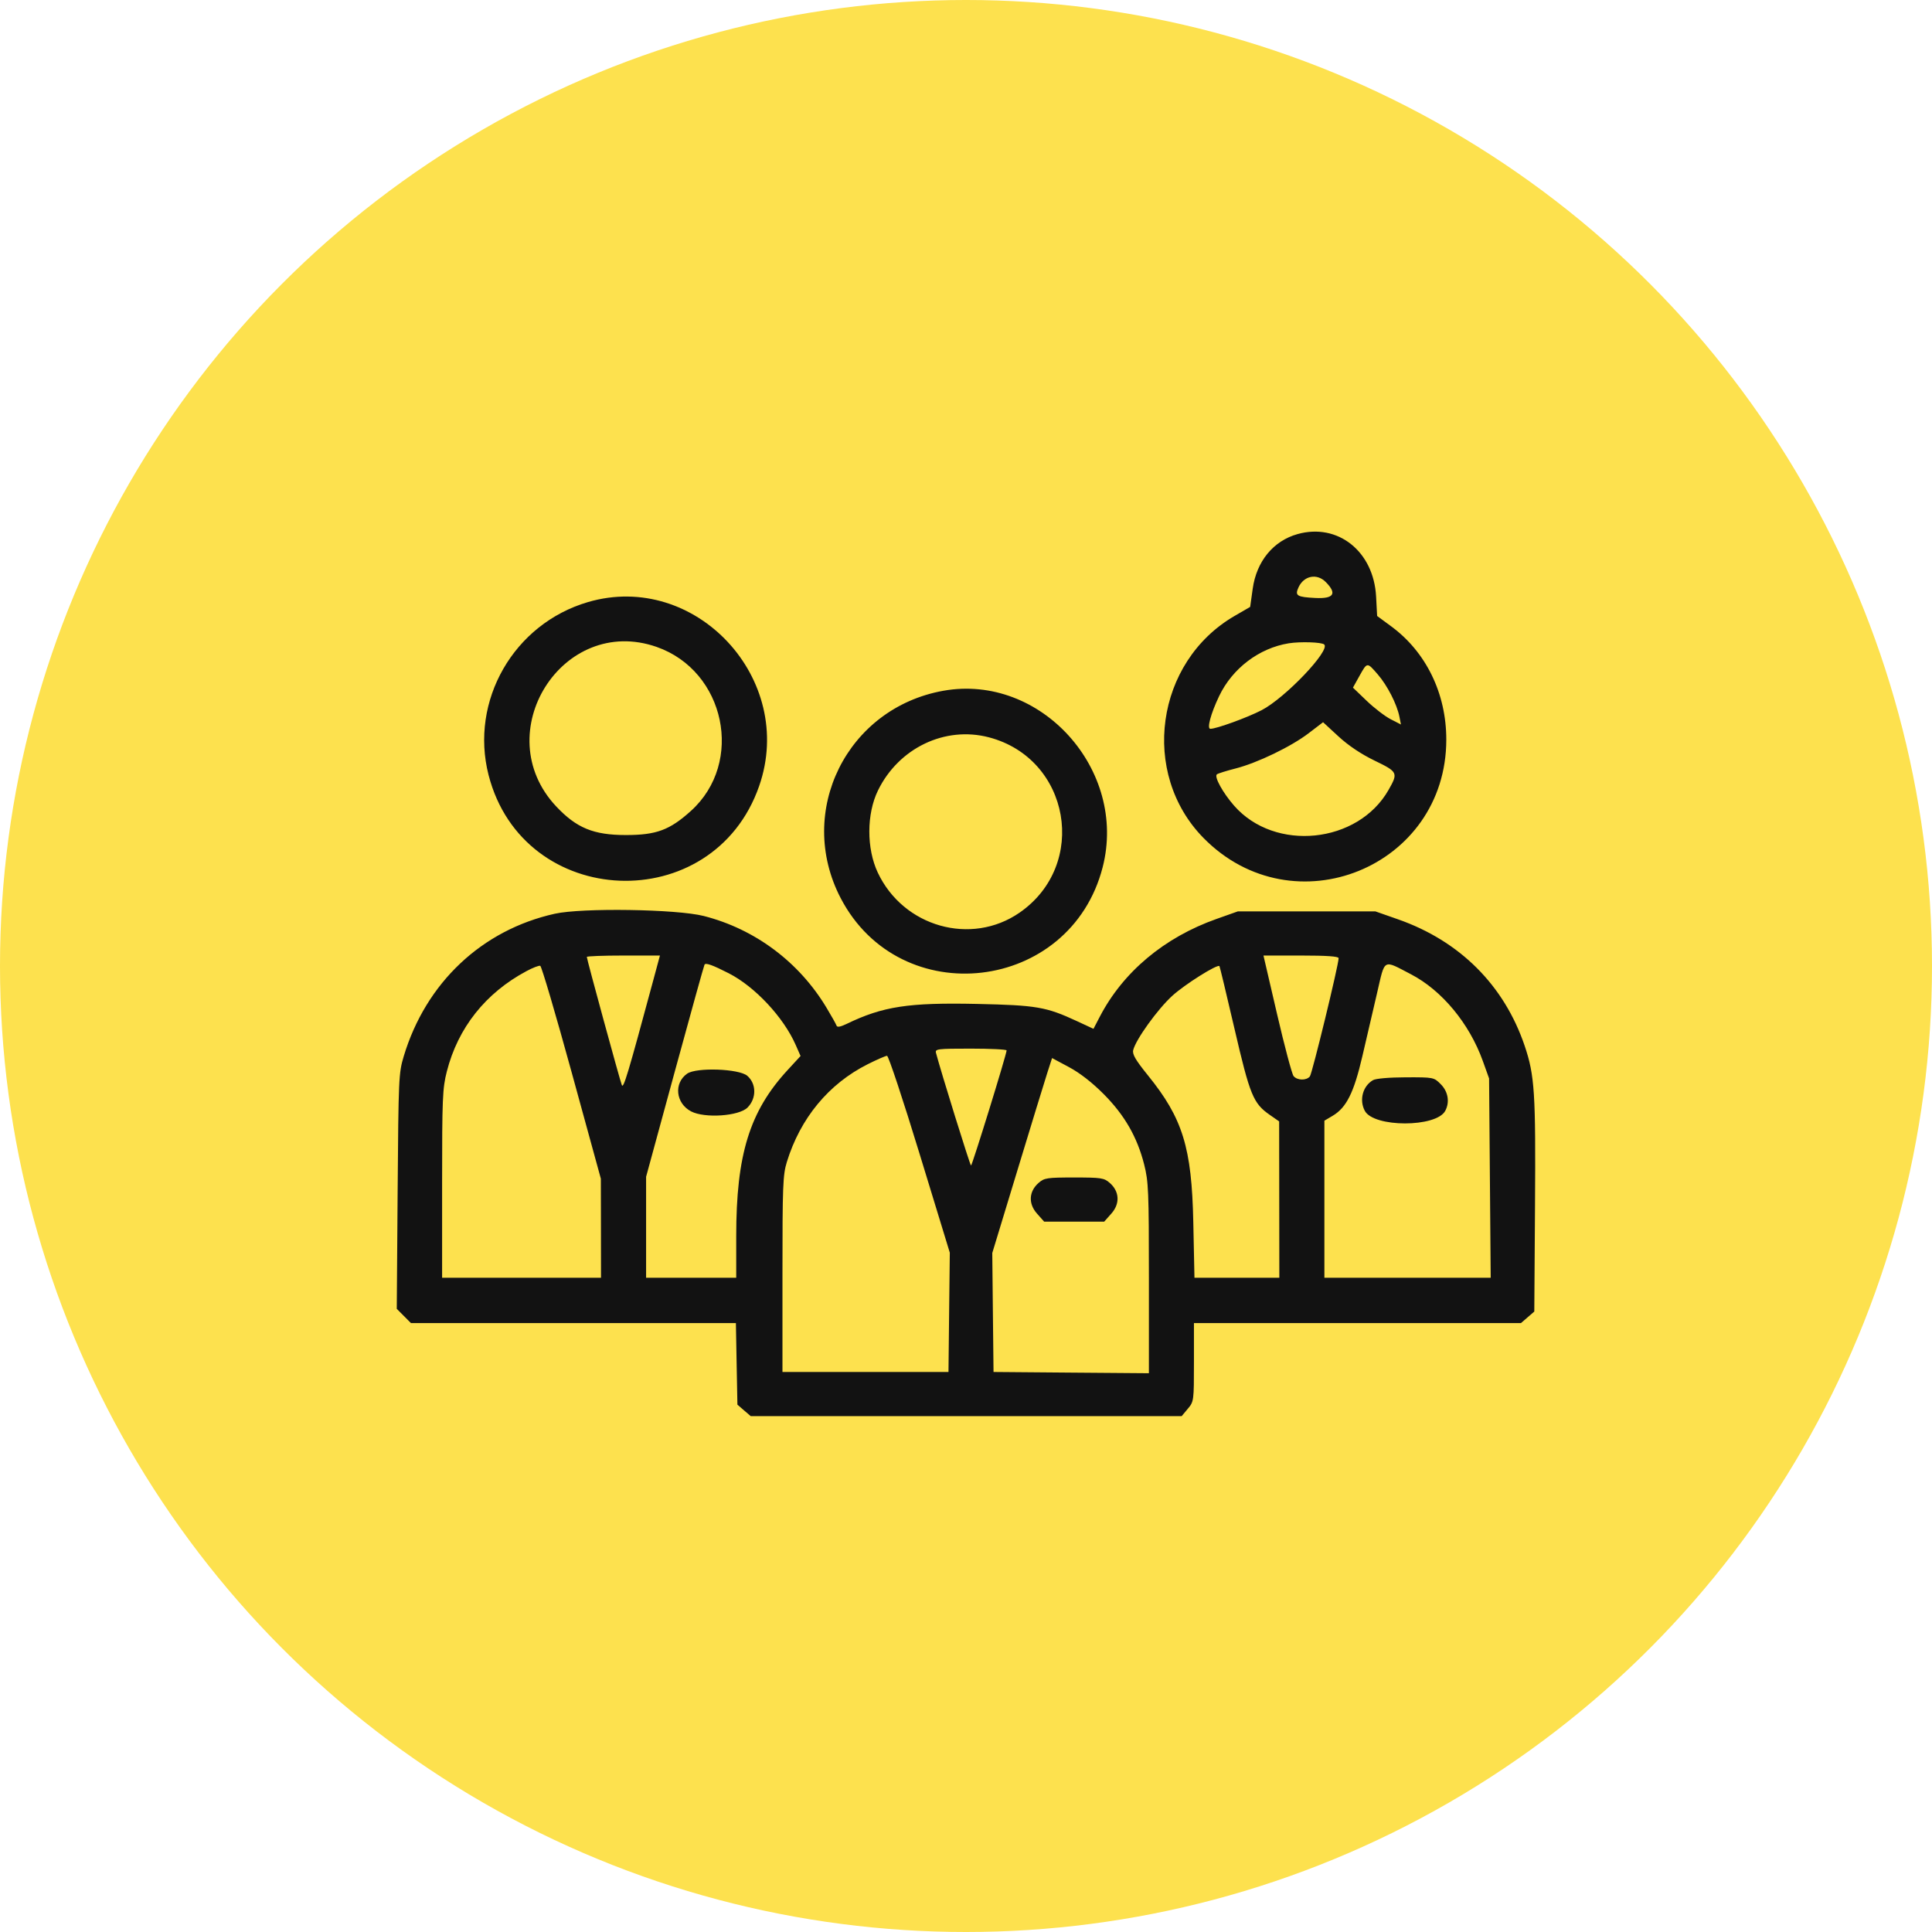 <svg width="60" height="60" viewBox="0 0 60 60" fill="none" xmlns="http://www.w3.org/2000/svg">
<circle cx="30" cy="30" r="30" fill="#FDE14E"/>
<path fill-rule="evenodd" clip-rule="evenodd" d="M40.299 16.586C39.545 16.796 39.023 17.431 38.904 18.284L38.825 18.848L38.34 19.129C35.883 20.555 35.401 24.016 37.378 26.026C40.168 28.861 44.916 26.935 44.916 22.968C44.916 21.533 44.286 20.242 43.195 19.444L42.768 19.13L42.736 18.528C42.663 17.125 41.55 16.237 40.299 16.586ZM41.17 18.073C41.53 18.435 41.425 18.599 40.854 18.571C40.276 18.542 40.209 18.5 40.325 18.244C40.49 17.879 40.896 17.797 41.17 18.073ZM18.26 18.698C15.955 19.373 14.582 21.762 15.173 24.069C16.25 28.267 22.148 28.508 23.576 24.412C24.734 21.088 21.601 17.72 18.26 18.698ZM20.394 20.091C22.526 20.838 23.121 23.679 21.459 25.182C20.8 25.778 20.384 25.933 19.437 25.933C18.434 25.933 17.904 25.715 17.274 25.045C15.136 22.77 17.468 19.067 20.394 20.091ZM41.124 20.014C41.328 20.191 39.913 21.677 39.178 22.057C38.73 22.288 37.778 22.634 37.589 22.634C37.475 22.634 37.6 22.167 37.86 21.621C38.271 20.757 39.103 20.126 40.025 19.978C40.384 19.921 41.041 19.942 41.124 20.014ZM42.791 20.948C43.086 21.29 43.383 21.87 43.46 22.257L43.508 22.5L43.188 22.336C43.012 22.245 42.676 21.988 42.442 21.763L42.017 21.355L42.218 20.994C42.462 20.557 42.453 20.558 42.791 20.948ZM29.298 21.452C26.302 21.987 24.709 25.199 26.106 27.888C27.956 31.447 33.243 30.827 34.244 26.933C35.023 23.906 32.321 20.912 29.298 21.452ZM42.686 23.62C43.413 23.972 43.426 23.999 43.122 24.533C42.171 26.203 39.593 26.466 38.328 25.023C37.976 24.621 37.702 24.123 37.791 24.048C37.825 24.021 38.084 23.939 38.368 23.867C39.048 23.694 40.102 23.185 40.649 22.765L41.089 22.429L41.565 22.868C41.874 23.153 42.269 23.418 42.686 23.62ZM30.711 22.898C33.235 23.559 33.812 26.855 31.664 28.343C30.162 29.382 28.055 28.787 27.26 27.099C26.908 26.352 26.911 25.273 27.267 24.547C27.911 23.229 29.348 22.541 30.711 22.898ZM17.229 28.377C14.962 28.882 13.227 30.519 12.539 32.802C12.382 33.324 12.375 33.478 12.349 36.995L12.322 40.647L12.542 40.868L12.762 41.089H17.808H22.854L22.877 42.355L22.901 43.622L23.107 43.801L23.314 43.979H30.006H36.698L36.888 43.751C37.077 43.526 37.079 43.507 37.079 42.306V41.089H42.157H47.235L47.442 40.91L47.649 40.731L47.671 37.445C47.695 33.934 47.66 33.398 47.351 32.482C46.714 30.598 45.335 29.221 43.413 28.549L42.714 28.304H40.578H38.442L37.779 28.539C36.159 29.112 34.879 30.184 34.156 31.573L33.959 31.951L33.438 31.709C32.489 31.269 32.192 31.218 30.346 31.178C28.216 31.132 27.422 31.253 26.295 31.797C26.095 31.893 25.998 31.91 25.979 31.85C25.963 31.803 25.823 31.553 25.667 31.294C24.815 29.875 23.447 28.853 21.857 28.447C21.016 28.233 18.078 28.188 17.229 28.377ZM20.29 30.435C19.495 33.381 19.362 33.822 19.311 33.698C19.253 33.556 18.224 29.79 18.224 29.718C18.224 29.695 18.735 29.675 19.359 29.675H20.495L20.29 30.435ZM41.572 29.757C41.572 29.966 40.751 33.342 40.679 33.43C40.569 33.562 40.287 33.556 40.173 33.419C40.123 33.358 39.892 32.491 39.66 31.492L39.238 29.675H40.405C41.203 29.675 41.572 29.701 41.572 29.757ZM22.632 30.226C23.444 30.64 24.333 31.591 24.71 32.449L24.862 32.795L24.454 33.238C23.279 34.516 22.864 35.86 22.864 38.389V39.681H21.464H20.065V38.113V36.546L20.956 33.278C21.447 31.48 21.862 29.985 21.88 29.956C21.917 29.894 22.131 29.97 22.632 30.226ZM43.819 30.257C44.78 30.757 45.632 31.785 46.05 32.949L46.245 33.492L46.27 36.586L46.295 39.681H43.712H41.13V37.242V34.804L41.388 34.651C41.815 34.397 42.046 33.935 42.309 32.804C42.439 32.245 42.645 31.361 42.766 30.84C43.019 29.751 42.935 29.797 43.819 30.257ZM17.756 33.312L18.66 36.605L18.663 38.143L18.665 39.681H16.198H13.73V36.765C13.73 34.106 13.743 33.799 13.876 33.278C14.221 31.92 15.079 30.838 16.35 30.159C16.545 30.054 16.738 29.98 16.778 29.994C16.819 30.007 17.259 31.5 17.756 33.312ZM38.337 31.943C38.819 34.02 38.92 34.266 39.436 34.625L39.725 34.826L39.728 37.253L39.731 39.681H38.413H37.095L37.059 37.958C37.011 35.638 36.731 34.731 35.649 33.395C35.262 32.916 35.16 32.74 35.193 32.61C35.275 32.279 35.955 31.336 36.408 30.924C36.794 30.572 37.804 29.936 37.871 30.003C37.882 30.014 38.092 30.887 38.337 31.943ZM31.261 32.621C31.263 32.733 30.192 36.197 30.156 36.197C30.127 36.197 29.218 33.274 29.068 32.699C29.036 32.575 29.112 32.566 30.147 32.566C30.759 32.566 31.261 32.591 31.261 32.621ZM28.562 35.845L29.497 38.903L29.476 40.755L29.456 42.608H26.878H24.3V39.569C24.3 36.831 24.313 36.487 24.435 36.09C24.854 34.726 25.735 33.659 26.948 33.05C27.233 32.907 27.503 32.789 27.548 32.789C27.592 32.788 28.049 34.164 28.562 35.845ZM34.276 33.978C34.925 34.631 35.317 35.312 35.533 36.164C35.667 36.691 35.68 36.989 35.68 39.694V42.647L33.267 42.628L30.855 42.608L30.835 40.761L30.816 38.913L31.595 36.351C32.023 34.942 32.441 33.579 32.523 33.324L32.673 32.859L33.196 33.139C33.534 33.319 33.917 33.617 34.276 33.978ZM21.339 33.344C20.918 33.641 20.985 34.266 21.464 34.516C21.887 34.736 22.949 34.663 23.215 34.396C23.497 34.111 23.494 33.658 23.208 33.41C22.952 33.189 21.626 33.142 21.339 33.344ZM42.64 33.545C42.322 33.728 42.206 34.161 42.385 34.497C42.662 35.019 44.607 35.019 44.884 34.497C45.028 34.227 44.973 33.901 44.745 33.672C44.531 33.456 44.524 33.455 43.658 33.457C43.142 33.459 42.727 33.494 42.64 33.545ZM32.256 36.735C31.951 37.001 31.931 37.38 32.204 37.688L32.427 37.939H33.359H34.292L34.515 37.688C34.788 37.38 34.768 37.001 34.463 36.735C34.287 36.581 34.2 36.568 33.359 36.568C32.519 36.568 32.432 36.581 32.256 36.735Z" fill="#121212"/>
</svg>
